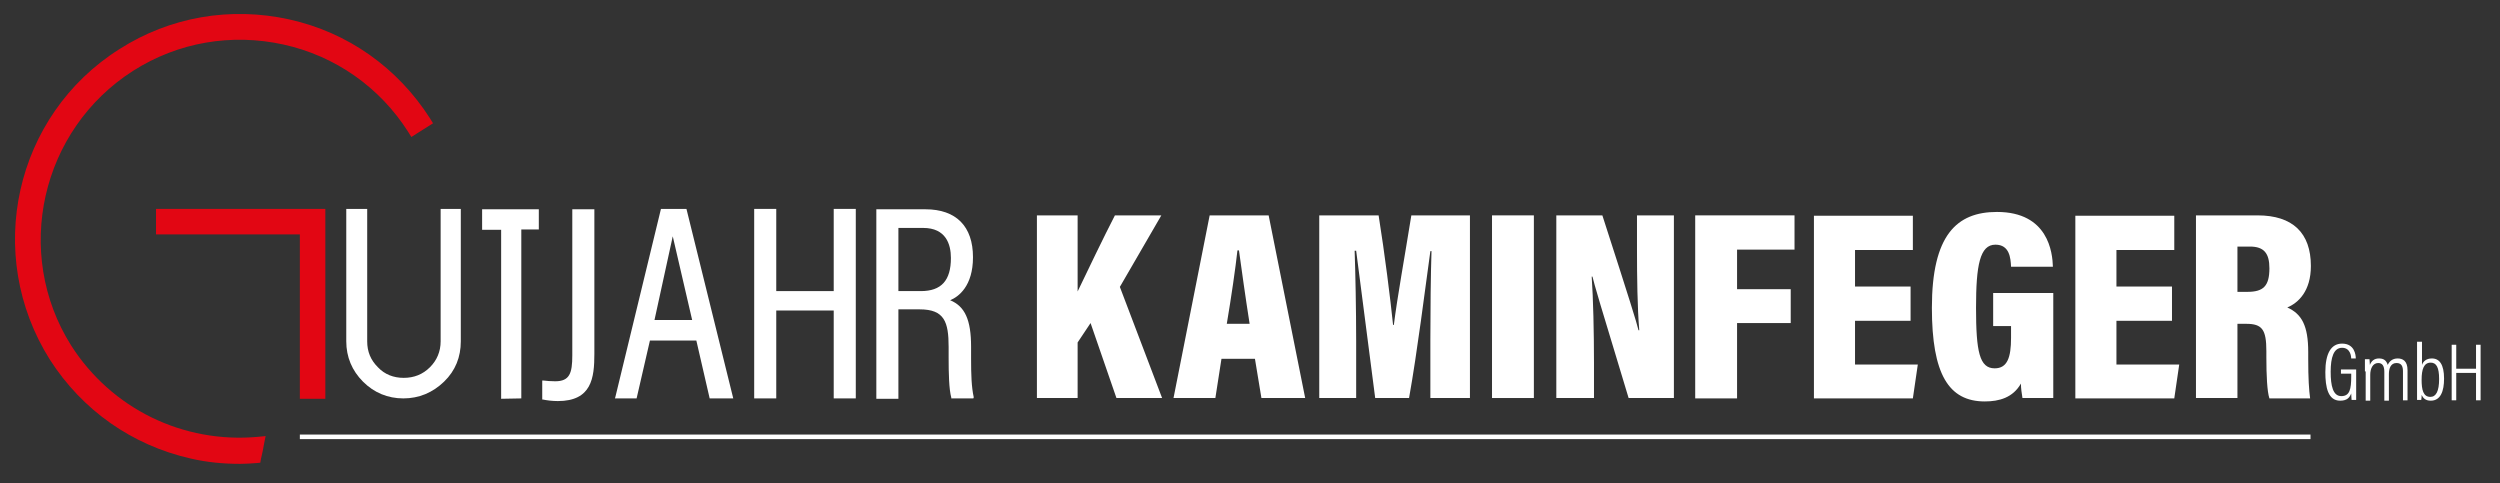 <?xml version="1.0" encoding="UTF-8"?>
<!-- Generator: Adobe Illustrator 22.1.0, SVG Export Plug-In . SVG Version: 6.00 Build 0)  -->
<svg xmlns="http://www.w3.org/2000/svg" xmlns:xlink="http://www.w3.org/1999/xlink" version="1.1" id="Ebene_1" x="0px" y="0px" viewBox="0 0 657 127" style="enable-background:new 0 0 657 127;" xml:space="preserve">
<rect x="0" y="0" width="657" height="127" fill="#333333" stroke="none"/>
<style type="text/css">
	.st0{fill:#FFFFFF;}
	.st1{fill:#E20613;}
</style>
<g>
	<path class="st0" d="M272.5,56.6h10.7v20c2.3-4.8,7-14.6,9.8-20h12.2l-10.9,18.8l11.1,29.2h-12l-6.8-19.7l-3.4,5.1v14.6h-10.7V56.6   z"></path>
	<path class="st0" d="M321,94.3l-1.6,10.3h-11l9.5-48h15.5l9.6,48h-11.5l-1.7-10.3H321z M328.4,85.1c-1.1-7-2.2-14.9-2.8-19.3h-0.4   c-0.5,4.6-1.6,12.2-2.8,19.3H328.4z"></path>
	<path class="st0" d="M375.9,89.3c0-7.5,0.1-17.4,0.3-23.3h-0.3c-1.4,10-3.4,26.3-5.6,38.6h-8.9c-1.7-12.8-3.7-29-5-38.7H356   c0.2,5.6,0.4,15.4,0.4,23.7v15h-9.7v-48h15.6c1.6,10,3.1,22,3.8,28.8h0.2c0.9-7.2,2.8-17.6,4.6-28.8h15.4v48h-10.4V89.3z"></path>
	<path class="st0" d="M403.1,56.6v48h-11v-48H403.1z"></path>
	<path class="st0" d="M409,104.6v-48h12.1c7.3,22.6,9,28.1,9.5,30.2h0.2c-0.5-6-0.6-13.9-0.6-21.4v-8.8h9.7v48H428   c-7.6-25-9-29.8-9.5-31.9h-0.2c0.4,5.8,0.6,14.7,0.6,22.5v9.4H409z"></path>
	<path class="st0" d="M445.6,56.6h26v9h-15.1V76h14.1v8.9h-14.1v19.8h-11V56.6z"></path>
	<path class="st0" d="M502.1,84.3h-14.6v11.5H504l-1.3,8.9h-26v-48h26v9h-15.2v9.6h14.6V84.3z"></path>
	<path class="st0" d="M539.6,104.6h-8.1c-0.2-1.3-0.4-2.5-0.4-3.8c-2.1,3.7-5.7,4.7-9.5,4.7c-9.5,0-13.9-7.2-13.9-24.6   c0-19.1,6.5-25.2,17.1-25.2c13.5,0,14.6,10.7,14.7,14.4h-11c-0.1-2.3-0.4-5.8-4.1-5.8c-4.1,0-5.1,5.4-5.1,16.6   c0,11.5,0.9,15.9,4.9,15.9c3.3,0,4.3-2.8,4.3-8v-3.1h-4.7v-8.7h15.8V104.6z"></path>
	<path class="st0" d="M570.8,84.3h-14.6v11.5h16.5l-1.3,8.9h-26v-48h26v9h-15.2v9.6h14.6V84.3z"></path>
	<path class="st0" d="M588,85v19.6h-10.9v-48h16.2c9.2,0,14,4.6,14,13.3c0,6.6-3.3,9.7-6.2,10.9c3.8,1.7,5.5,4.8,5.5,11.7v1.7   c0,5.3,0.2,8.3,0.5,10.5h-10.7c-0.6-1.8-0.8-6.1-0.8-10.8v-1.6c0-5.7-1.1-7.2-5.3-7.2H588z M588,76.7h2.6c4.2,0,5.8-1.5,5.8-6.2   c0-3.9-1.4-5.7-5.1-5.7H588V76.7z"></path>
</g>
<path class="st0" d="M115.8,54.9v34.8c0,2.7-1,5-2.8,6.8c-1.9,1.9-4.2,2.8-6.9,2.8c-2.7,0-5-0.9-6.8-2.8c-1.9-1.9-2.8-4.1-2.8-6.8  V54.9H91v34.8c0,4.1,1.5,7.7,4.4,10.6c2.9,2.9,6.5,4.4,10.6,4.4s7.7-1.5,10.7-4.4c3-2.9,4.4-6.5,4.4-10.6V54.9H115.8z"></path>
<polygon class="st0" points="141.6,55 126.7,55 126.7,60.4 131.7,60.4 131.7,104.8 137,104.7 137,60.3 141.6,60.3 "></polygon>
<path class="st0" d="M150.4,93.4c0,4.7-0.7,6.8-4.5,6.8c-1.2,0-2.3-0.1-3.1-0.2l-0.3,0v5l0.2,0c0.9,0.2,2.4,0.4,3.9,0.4  c8.9,0,9.6-6.1,9.6-12.4v-38h-5.8V93.4z"></path>
<path class="st0" d="M180.4,54.9h-6.7l-12,49.5l-0.1,0.3h5.7l3.5-15.2H183l3.5,15.2h6.2L180.4,54.9z M181.9,84.1H172l4.8-22  L181.9,84.1z"></path>
<polygon class="st0" points="219.1,76.5 204,76.5 204,54.9 198.2,54.9 198.2,104.7 204,104.7 204,81.6 219.1,81.6 219.1,104.7   224.9,104.7 224.9,54.9 219.1,54.9 "></polygon>
<path class="st0" d="M255.9,104.4c-0.6-2.7-0.7-6-0.7-10.2v-3.1c0-7-1.6-10.6-5.5-12.2c2.2-0.9,6-3.7,6-11.3  c0-8.1-4.4-12.6-12.5-12.6h-12.9v49.8h5.8V81.3h5.6c6.5,0,7.6,3.3,7.6,9.9v2.8c0,4.2,0.1,8.3,0.7,10.5l0,0.2h5.8L255.9,104.4z   M236.2,59.9h6.4c6,0,7.3,4.3,7.3,7.9c0,5.9-2.5,8.7-7.9,8.7l-5.9,0V59.9z"></path>
<g>
	<path class="st0" d="M619,105.1h-1c0-0.4-0.1-0.9-0.1-1.7c-0.4,1-1,1.9-2.9,1.9c-3.2,0-3.9-3.5-3.9-7.5c0-4.9,1.5-7.5,4.4-7.5   c3.3,0,3.6,3,3.6,3.9h-1.2c0-0.5-0.2-2.8-2.4-2.8c-2.2,0-3,2.5-3,6.3c0,3.7,0.6,6.4,2.8,6.4c2.2,0,2.6-1.8,2.6-5.2v-0.7h-2.7v-1.1   h4V105.1z"></path>
	<path class="st0" d="M621.5,97.6c0-1.8,0-2.7,0-3.2h1.2c0,0.3,0.1,0.9,0.1,1.5c0.4-1,1.1-1.7,2.4-1.7c1.1,0,1.9,0.4,2.3,1.7   c0.4-0.9,1.2-1.7,2.6-1.7c1.3,0,2.6,0.6,2.6,3.1v7.9h-1.2v-7.6c0-1.2-0.3-2.2-1.7-2.2c-1.5,0-2,1.4-2,2.9v7h-1.2v-7.6   c0-1.5-0.5-2.3-1.6-2.3c-1.4,0-2.1,1.4-2.1,3.1v6.8h-1.2V97.6z"></path>
	<path class="st0" d="M635.3,89.8h1.2v6.1c0.3-0.9,1.1-1.7,2.6-1.7c2,0,3.2,1.6,3.2,5.3c0,3.3-0.9,5.8-3.5,5.8c-1.4,0-2-0.7-2.4-1.5   c0,0.4,0,0.9-0.1,1.3h-1.1c0-0.5,0-1.5,0-2.9V89.8z M638.8,95.3c-1.8,0-2.4,1.7-2.4,4.5c0,2.6,0.4,4.5,2.3,4.5   c1.5,0,2.3-1.5,2.3-4.7C641,96.6,640.3,95.3,638.8,95.3z"></path>
	<path class="st0" d="M644.3,90.6h1.2v6.3h5.2v-6.3h1.2v14.6h-1.2V98h-5.2v7.2h-1.2V90.6z"></path>
</g>
<g>
	<path class="st1" d="M113,31.1c-8.5-13.3-21.6-22.6-37-26c-15.4-3.4-31.3-0.7-44.6,7.8C3.8,30.3-4.3,66.9,13.1,94.5   c8.5,13.3,21.6,22.5,37,26c4.3,1,8.6,1.4,13,1.4c1.4,0,2.8-0.1,4.2-0.2l1.1-0.1l0.2-1.1c0.3-1.3,0.6-2.6,0.8-3.9l0.4-2l-2,0.2   c-19.7,1.8-38.5-7.4-49.1-24C3.4,66.5,10.7,34.1,35,18.6c11.8-7.5,25.8-9.9,39.5-6.9c13.6,3,25.3,11.2,32.8,23l0.8,1.3l5.7-3.6   L113,31.1z"></path>
	<polygon class="st1" points="41,54.9 41,61.6 78.8,61.6 78.8,104.8 85.5,104.8 85.5,54.9  "></polygon>
</g>
<rect x="78.8" y="114.2" class="st0" width="528.4" height="1.2"></rect>
<g>
</g>
<g>
</g>
<g>
</g>
<g>
</g>
<g>
</g>
<g>
</g>
<g>
</g>
<g>
</g>
<g>
</g>
<g>
</g>
<g>
</g>
<g>
</g>
<g>
</g>
<g>
</g>
<g>
</g>
</svg>
